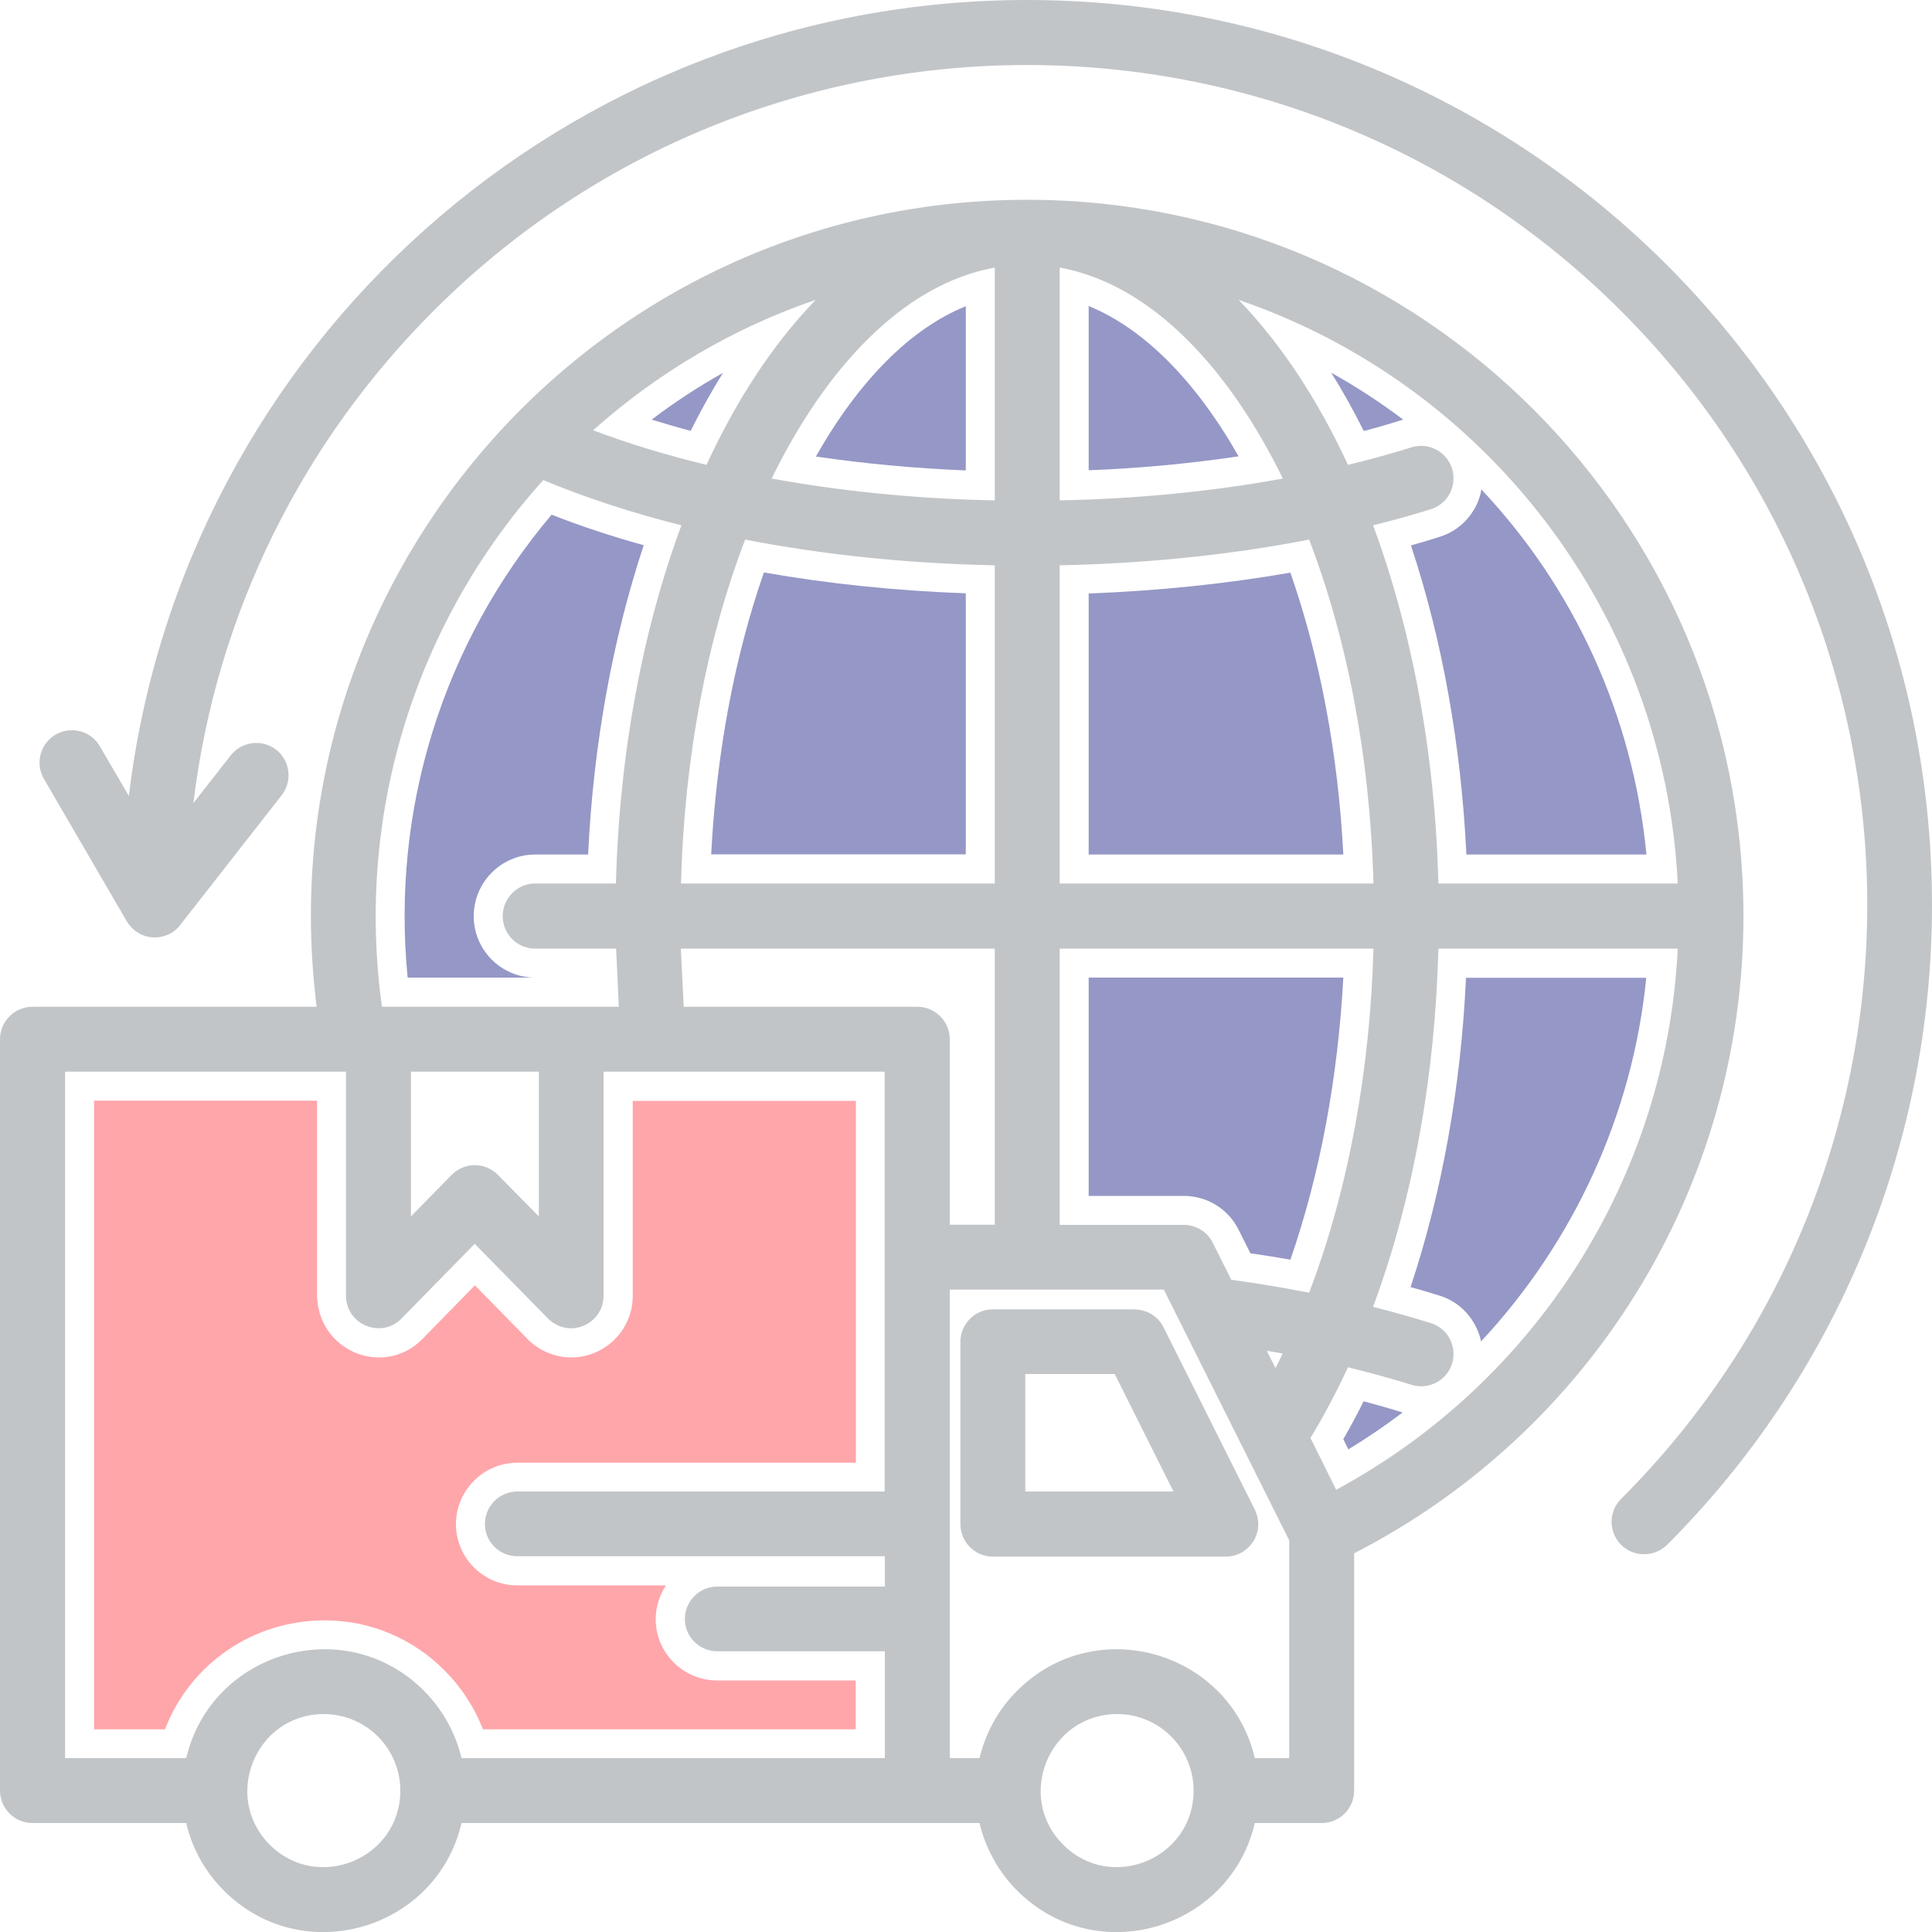 <?xml version="1.0" encoding="UTF-8"?>
<svg id="uuid-dbed68f3-9c94-429a-bd6b-c79f7b67ea81" data-name="Layer 1" xmlns="http://www.w3.org/2000/svg" viewBox="0 0 100 100">
  <defs>
    <style>
      .uuid-7246bb90-f0a3-4193-9b7b-e7435b0c641b {
        fill: #ffa6ab;
      }

      .uuid-7246bb90-f0a3-4193-9b7b-e7435b0c641b, .uuid-ca24ed0a-4bcd-46ac-9f7a-4c5f45f008d5, .uuid-e06d4752-430a-483f-a397-d0e4e5dedb9e {
        fill-rule: evenodd;
      }

      .uuid-ca24ed0a-4bcd-46ac-9f7a-4c5f45f008d5 {
        fill: #9597c6;
      }

      .uuid-e06d4752-430a-483f-a397-d0e4e5dedb9e {
        fill: #c2c5c8;
      }
    </style>
  </defs>
  <path class="uuid-e06d4752-430a-483f-a397-d0e4e5dedb9e" d="M64.88,77.99l-4.65-9.29c-.29-.59-.88-.93-1.5-.93h0s-7.34,0-7.34,0c-.93,0-1.68,.76-1.68,1.68v9.44c0,.92,.75,1.68,1.68,1.68h12.06c1.18,0,2.15-1.27,1.43-2.57Zm-11.81-.79v-6.08h4.63l3.04,6.08h-7.67Zm11.81,.79l-4.65-9.29c-.29-.59-.88-.93-1.5-.93h0s-7.34,0-7.34,0c-.93,0-1.68,.76-1.68,1.68v9.44c0,.92,.75,1.68,1.68,1.68h12.06c1.18,0,2.15-1.27,1.43-2.57Zm-11.81-.79v-6.08h4.63l3.04,6.08h-7.67Zm11.81,.79l-4.65-9.29c-.29-.59-.88-.93-1.5-.93h0s-7.34,0-7.34,0c-.93,0-1.68,.76-1.68,1.68v9.44c0,.92,.75,1.68,1.68,1.68h12.06c1.18,0,2.15-1.27,1.43-2.57Zm-11.81-.79v-6.08h4.63l3.04,6.08h-7.67Zm11.81,.79l-4.65-9.29c-.29-.59-.88-.93-1.5-.93h0s-7.34,0-7.34,0c-.93,0-1.68,.76-1.68,1.68v9.44c0,.92,.75,1.68,1.68,1.68h12.06c1.18,0,2.15-1.27,1.43-2.57Zm-11.81-.79v-6.08h4.63l3.04,6.08h-7.67Zm11.81,.79l-4.65-9.29c-.29-.59-.88-.93-1.5-.93h0s-7.34,0-7.34,0c-.93,0-1.68,.76-1.68,1.68v9.44c0,.92,.75,1.68,1.68,1.68h12.06c1.18,0,2.15-1.27,1.43-2.57Zm-11.81-.79v-6.08h4.63l3.04,6.08h-7.67Zm11.81,.79l-4.65-9.29c-.29-.59-.88-.93-1.5-.93h0s-7.34,0-7.34,0c-.93,0-1.68,.76-1.68,1.68v9.44c0,.92,.75,1.68,1.68,1.68h12.06c1.18,0,2.15-1.27,1.43-2.57Zm-11.81-.79v-6.08h4.63l3.04,6.08h-7.67Zm11.81,.79l-4.65-9.29c-.29-.59-.88-.93-1.5-.93h0s-7.34,0-7.34,0c-.93,0-1.68,.76-1.68,1.68v9.44c0,.92,.75,1.68,1.68,1.68h12.06c1.18,0,2.15-1.27,1.43-2.57Zm-11.81-.79v-6.08h4.63l3.04,6.08h-7.67Zm11.81,.79l-4.65-9.29c-.29-.59-.88-.93-1.5-.93h0s-7.34,0-7.34,0c-.93,0-1.68,.76-1.68,1.68v9.44c0,.92,.75,1.68,1.68,1.68h12.06c1.18,0,2.15-1.27,1.43-2.57Zm-11.81-.79v-6.08h4.63l3.04,6.08h-7.67Zm11.81,.79l-4.65-9.29c-.29-.59-.88-.93-1.5-.93h0s-7.34,0-7.34,0c-.93,0-1.68,.76-1.68,1.68v9.44c0,.92,.75,1.68,1.68,1.68h12.06c1.18,0,2.15-1.27,1.43-2.57Zm-11.81-.79v-6.08h4.63l3.04,6.08h-7.67Zm11.81,.79l-4.65-9.29c-.29-.59-.88-.93-1.5-.93h0s-7.34,0-7.34,0c-.93,0-1.68,.76-1.68,1.68v9.44c0,.92,.75,1.68,1.68,1.68h12.06c1.18,0,2.15-1.27,1.43-2.57Zm-11.81-.79v-6.08h4.63l3.04,6.08h-7.67Zm.1-66.86c-22.3,0-39.58,19.54-36.78,41.77H1.68C.76,52.11,0,52.86,0,53.79v38.89c0,.93,.76,1.68,1.68,1.68h7.96c.31,1.35,1,2.55,1.95,3.5,4.07,4.07,11,2.04,12.3-3.5h26.81c.32,1.35,1,2.55,1.95,3.5,4.07,4.07,11,2.04,12.3-3.5h3.46c.93,0,1.68-.75,1.68-1.68v-12.28c12.27-6.3,20.15-18.95,20.15-32.98,0-20.48-16.6-37.08-37.07-37.08Zm33.67,35.39h-12.39c-.17-6.82-1.39-13.17-3.38-18.54,1.02-.25,2.02-.53,2.98-.83,.89-.27,1.38-1.21,1.11-2.1-.27-.88-1.21-1.38-2.09-1.11-1.06,.33-2.16,.64-3.3,.91-1.48-3.2-3.36-6.16-5.66-8.54,12.89,4.42,22.05,16.31,22.73,30.21ZM54.85,13.85c4.81,.87,8.82,5.33,11.55,10.92-3.73,.68-7.59,1.05-11.55,1.13V13.85Zm0,15.41c4.37-.09,8.75-.52,12.91-1.33,1.95,5.08,3.15,11.19,3.33,17.8h-16.24V29.26Zm-3.36-15.41v12.05c-4.09-.08-7.98-.48-11.55-1.13,2.73-5.59,6.73-10.05,11.55-10.92Zm0,15.41v16.47h-16.24c.17-6.61,1.37-12.72,3.32-17.8,4.03,.78,8.38,1.24,12.92,1.33Zm-9.27-13.74c-2.3,2.38-4.18,5.34-5.65,8.54-2.11-.51-4.07-1.11-5.87-1.79,3.32-2.96,7.22-5.28,11.52-6.75Zm-14.1,9.33c2.16,.9,4.56,1.69,7.15,2.34-1.99,5.37-3.21,11.72-3.39,18.54h-4.18c-.93,0-1.68,.76-1.68,1.69s.75,1.68,1.68,1.68h4.19l.14,3.01h-12.26c-1.4-10.06,1.8-20,8.35-27.26Zm-.23,30.62v7.49l-2.12-2.15c-.64-.66-1.71-.67-2.37-.02l-2.13,2.17v-7.49h6.62Zm-13.93,40.01c-2.48-2.48-.72-6.76,2.8-6.76,2.19,0,3.96,1.78,3.96,3.96,0,3.52-4.27,5.29-6.76,2.8Zm31.84-18.28H26.78c-.93,0-1.68,.75-1.68,1.68s.75,1.67,1.68,1.67h19.02v1.57h-8.67c-.93,0-1.68,.75-1.68,1.68s.75,1.67,1.68,1.67h8.67v5.53H23.89c-.32-1.34-1.01-2.55-1.95-3.49-4.07-4.07-11-2.04-12.3,3.49H3.37V55.47h14.54v11.6h0c0,1.49,1.82,2.25,2.87,1.18l3.79-3.87,3.7,3.77c1.14,1.25,2.97,.39,2.97-1.08v-11.6h14.55v21.73Zm1.68-25.09h-12.09l-.15-3.01h16.25v14.29h-2.33v-9.6c0-.93-.76-1.68-1.68-1.68Zm7.55,43.37c-2.49-2.48-.73-6.76,2.8-6.76,2.18,0,3.95,1.78,3.95,3.96,0,3.52-4.27,5.29-6.75,2.8Zm11.7-4.48h-1.78c-1.3-5.53-8.23-7.56-12.3-3.49-.95,.94-1.63,2.15-1.95,3.49h-1.54v-24.25h11.08l6.49,12.98v11.27Zm-1.16-21.08c.28,.04,.55,.09,.82,.14-.12,.26-.25,.51-.37,.75l-.45-.89Zm-1.84-3.68l-.96-1.92c-.29-.58-.88-.92-1.5-.92h-6.42v-14.3h16.24c-.17,6.16-1.25,12.35-3.33,17.81-1.32-.26-2.66-.48-4.03-.67Zm5.43,10.87l-1.33-2.68c.69-1.14,1.34-2.36,1.94-3.66,1.14,.28,2.24,.58,3.3,.91,.88,.27,1.82-.22,2.09-1.11,.27-.88-.22-1.82-1.11-2.09-.96-.3-1.96-.58-2.98-.84,2.12-5.7,3.22-12.12,3.38-18.54h12.39c-.58,11.87-7.36,22.44-17.68,28.01Zm-10.43-9.34h0s-7.34,0-7.34,0c-.93,0-1.68,.76-1.68,1.68v9.44c0,.92,.75,1.68,1.68,1.68h12.06c1.18,0,2.15-1.27,1.43-2.57l-4.65-9.29c-.29-.59-.88-.93-1.5-.93Zm-5.66,9.43v-6.08h4.63l3.04,6.08h-7.67Zm11.81,.79l-4.65-9.29c-.29-.59-.88-.93-1.5-.93h0s-7.34,0-7.34,0c-.93,0-1.68,.76-1.68,1.68v9.44c0,.92,.75,1.68,1.68,1.68h12.06c1.18,0,2.15-1.27,1.43-2.57Zm-11.81-.79v-6.08h4.63l3.04,6.08h-7.67Zm11.81,.79l-4.65-9.29c-.29-.59-.88-.93-1.5-.93h0s-7.34,0-7.34,0c-.93,0-1.68,.76-1.68,1.68v9.44c0,.92,.75,1.68,1.68,1.68h12.06c1.18,0,2.15-1.27,1.43-2.57Zm-11.81-.79v-6.08h4.63l3.04,6.08h-7.67Zm11.81,.79l-4.65-9.29c-.29-.59-.88-.93-1.5-.93h0s-7.34,0-7.34,0c-.93,0-1.68,.76-1.68,1.68v9.44c0,.92,.75,1.68,1.68,1.68h12.06c1.18,0,2.15-1.27,1.43-2.57Zm-11.81-.79v-6.08h4.63l3.04,6.08h-7.67Zm11.81,.79l-4.65-9.29c-.29-.59-.88-.93-1.5-.93h0s-7.34,0-7.34,0c-.93,0-1.68,.76-1.68,1.68v9.44c0,.92,.75,1.68,1.68,1.68h12.06c1.18,0,2.15-1.27,1.43-2.57Zm-11.81-.79v-6.08h4.63l3.04,6.08h-7.67Zm11.81,.79l-4.65-9.29c-.29-.59-.88-.93-1.5-.93h0s-7.34,0-7.34,0c-.93,0-1.68,.76-1.68,1.68v9.44c0,.92,.75,1.68,1.68,1.68h12.06c1.18,0,2.15-1.27,1.43-2.57Zm-11.81-.79v-6.08h4.63l3.04,6.08h-7.67Zm11.81,.79l-4.65-9.29c-.29-.59-.88-.93-1.5-.93h0s-7.34,0-7.34,0c-.93,0-1.68,.76-1.68,1.68v9.44c0,.92,.75,1.68,1.68,1.68h12.06c1.18,0,2.15-1.27,1.43-2.57Zm-11.81-.79v-6.08h4.63l3.04,6.08h-7.67Zm11.81,.79l-4.65-9.29c-.29-.59-.88-.93-1.5-.93h0s-7.34,0-7.34,0c-.93,0-1.68,.76-1.68,1.68v9.44c0,.92,.75,1.68,1.68,1.68h12.06c1.18,0,2.15-1.27,1.43-2.57Zm-11.81-.79v-6.08h4.63l3.04,6.08h-7.67Zm11.81,.79l-4.65-9.29c-.29-.59-.88-.93-1.5-.93h0s-7.34,0-7.34,0c-.93,0-1.68,.76-1.68,1.68v9.44c0,.92,.75,1.68,1.68,1.68h12.06c1.18,0,2.15-1.27,1.43-2.57Zm-11.81-.79v-6.08h4.63l3.04,6.08h-7.67Zm11.81,.79l-4.65-9.29c-.29-.59-.88-.93-1.5-.93h0s-7.34,0-7.34,0c-.93,0-1.68,.76-1.68,1.68v9.44c0,.92,.75,1.68,1.68,1.68h12.06c1.18,0,2.15-1.27,1.43-2.57Zm-11.81-.79v-6.08h4.63l3.04,6.08h-7.67Zm11.81,.79l-4.65-9.29c-.29-.59-.88-.93-1.5-.93h0s-7.34,0-7.34,0c-.93,0-1.68,.76-1.68,1.68v9.44c0,.92,.75,1.68,1.68,1.68h12.06c1.18,0,2.15-1.27,1.43-2.57Zm-11.81-.79v-6.08h4.63l3.04,6.08h-7.67Zm11.81,.79l-4.65-9.29c-.29-.59-.88-.93-1.5-.93h0s-7.34,0-7.34,0c-.93,0-1.68,.76-1.68,1.68v9.44c0,.92,.75,1.68,1.68,1.68h12.06c1.18,0,2.15-1.27,1.43-2.57Zm-11.81-.79v-6.08h4.63l3.04,6.08h-7.67Zm11.81,.79l-4.65-9.29c-.29-.59-.88-.93-1.5-.93h0s-7.34,0-7.34,0c-.93,0-1.68,.76-1.68,1.68v9.44c0,.92,.75,1.68,1.68,1.68h12.06c1.18,0,2.15-1.27,1.43-2.57Zm-11.81-.79v-6.08h4.63l3.04,6.08h-7.67Zm.1-77.2C29.34,0,9.47,17.86,6.67,41.2l-1.5-2.57c-.46-.8-1.49-1.07-2.29-.61-.8,.47-1.07,1.49-.61,2.29l4.23,7.27c.67,1.25,2.25,1.2,2.92,.18l5.16-6.6c.57-.73,.44-1.78-.28-2.35-.73-.57-1.79-.44-2.36,.29l-1.93,2.47c1.19-9.9,5.72-18.77,12.42-25.47C39.4-.88,66.93-.88,83.91,16.1c17.01,17.01,16.96,44.52,0,61.48-.66,.66-.66,1.72,0,2.38,.65,.65,1.72,.65,2.38,0,8.72-8.73,13.71-20.57,13.71-33.12C100,20.97,79.03,0,53.17,0Z"/>
  <path class="uuid-ca24ed0a-4bcd-46ac-9f7a-4c5f45f008d5" d="M35.75,22.3c-.69-.18-1.36-.38-2.02-.58,1.18-.9,2.41-1.7,3.69-2.42-.59,.95-1.15,1.95-1.67,3Z"/>
  <path class="uuid-ca24ed0a-4bcd-46ac-9f7a-4c5f45f008d5" d="M21.1,50.61c-.86-8.69,1.82-17.31,7.45-23.97,1.51,.59,3.1,1.12,4.77,1.58-1.62,4.88-2.61,10.35-2.88,16.01h-2.74c-1.75,0-3.18,1.43-3.18,3.19s1.43,3.18,3.18,3.18h2.76s-9.36,0-9.36,0Z"/>
  <path class="uuid-ca24ed0a-4bcd-46ac-9f7a-4c5f45f008d5" d="M56.35,15.84c2.84,1.16,5.52,3.84,7.76,7.78-2.51,.37-5.1,.62-7.76,.72V15.84Z"/>
  <path class="uuid-ca24ed0a-4bcd-46ac-9f7a-4c5f45f008d5" d="M49.99,24.35c-2.65-.11-5.24-.35-7.76-.72,2.23-3.94,4.91-6.63,7.76-7.78v8.51Z"/>
  <path class="uuid-ca24ed0a-4bcd-46ac-9f7a-4c5f45f008d5" d="M75.9,44.23c-.27-5.64-1.25-11.12-2.87-16,.49-.14,.99-.28,1.47-.44,.8-.24,1.46-.79,1.86-1.53,.16-.29,.26-.6,.32-.92,4.78,5.07,7.84,11.66,8.54,18.89h-9.33Zm-5.31-21.92c-.53-1.06-1.09-2.07-1.69-3.02,1.31,.73,2.55,1.54,3.73,2.43,0,0,0,0,0,0-.71,.22-1.39,.42-2.04,.59Z"/>
  <path class="uuid-ca24ed0a-4bcd-46ac-9f7a-4c5f45f008d5" d="M69.53,74.49c.37-.64,.72-1.29,1.05-1.96,.71,.19,1.38,.38,2.02,.58-.9,.68-1.84,1.32-2.81,1.91l-.26-.53Zm7.13-5.06c-.06-.29-.16-.57-.31-.84-.4-.75-1.06-1.3-1.88-1.54-.47-.15-.96-.29-1.46-.43,1.62-4.87,2.61-10.35,2.87-16.01h9.33c-.7,7.08-3.77,13.7-8.56,18.83Z"/>
  <path class="uuid-ca24ed0a-4bcd-46ac-9f7a-4c5f45f008d5" d="M66.78,65.2c-.67-.12-1.35-.23-2.06-.33l-.61-1.22c-.54-1.08-1.63-1.75-2.84-1.75h-4.92v-11.3h13.18c-.28,5.2-1.21,10.2-2.74,14.6Z"/>
  <path class="uuid-ca24ed0a-4bcd-46ac-9f7a-4c5f45f008d5" d="M36.81,44.23c.27-5.22,1.2-10.21,2.73-14.6,3.36,.59,6.86,.95,10.45,1.08v13.51h-13.18Z"/>
  <path class="uuid-ca24ed0a-4bcd-46ac-9f7a-4c5f45f008d5" d="M56.35,44.23v-13.51c3.61-.14,7.11-.5,10.44-1.08,1.53,4.38,2.47,9.37,2.74,14.59h-13.18Z"/>
  <path class="uuid-7246bb90-f0a3-4193-9b7b-e7435b0c641b" d="M24.99,89.5c-.44-1.14-1.12-2.18-1.99-3.05-1.67-1.67-3.87-2.58-6.19-2.58-3.73,0-6.97,2.26-8.27,5.64h-3.67V56.97h11.54v10.1c0,.08,0,.16,.02,.24,.12,1.64,1.5,2.95,3.19,2.95,.85,0,1.64-.34,2.24-.95l2.72-2.78,2.63,2.68c.6,.66,1.46,1.05,2.36,1.05,1.75,0,3.18-1.43,3.18-3.18v-10.1h11.55v18.73H26.78c-1.75,0-3.18,1.43-3.18,3.18s1.43,3.17,3.18,3.17h7.69c-.33,.5-.53,1.1-.53,1.75,0,1.75,1.43,3.17,3.18,3.17h7.17v2.53H24.99Z"/>
</svg>